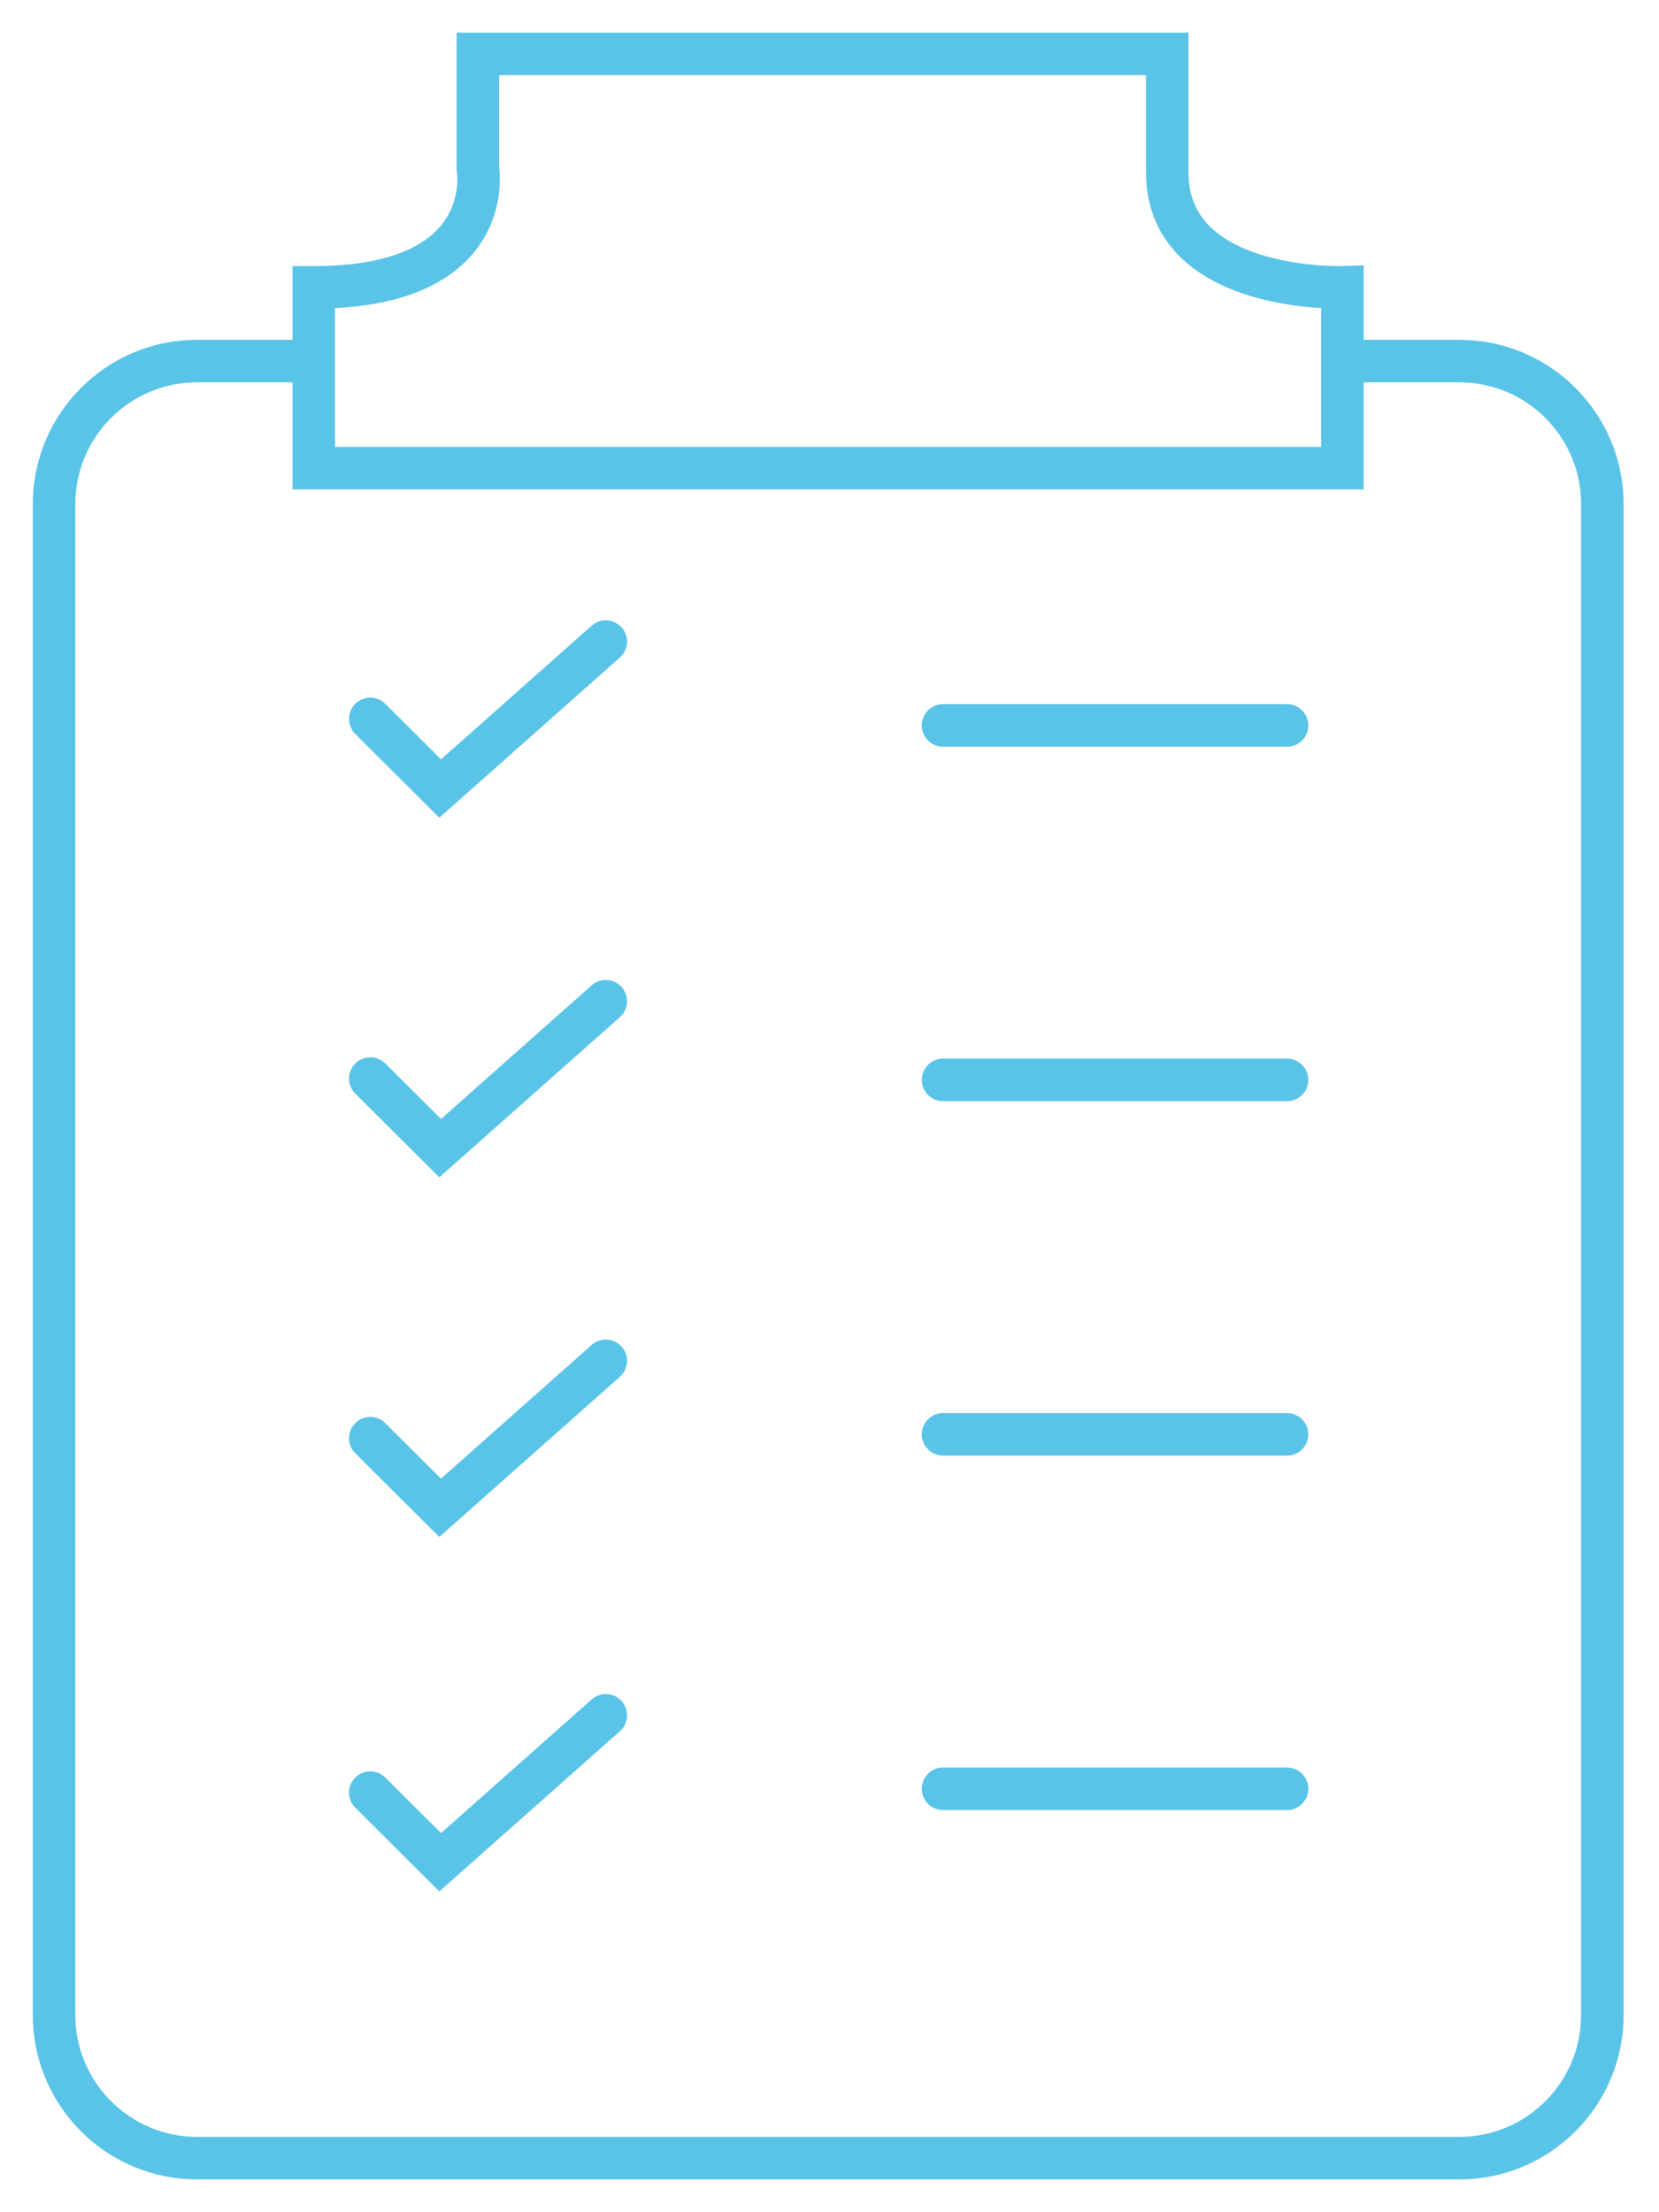 <svg width="39" height="52" viewBox="0 0 39 52" fill="none" xmlns="http://www.w3.org/2000/svg">
<g clip-path="url(#clip0_0_298)">
<path d="M7.201 8.487H4.634C2.775 8.487 1.271 9.996 1.271 11.85V47.365C1.271 49.225 2.78 50.729 4.634 50.729H34.305C36.165 50.729 37.668 49.22 37.668 47.365V11.85C37.668 9.99 36.159 8.487 34.305 8.487H31.627" stroke="#5AC4E8" stroke-miterlimit="10"/>
<path d="M8.705 16.898L10.347 18.535L14.241 15.081" stroke="#5AC4E8" stroke-miterlimit="10" stroke-linecap="round"/>
<path d="M8.705 25.352L10.347 26.988L14.241 23.535" stroke="#5AC4E8" stroke-miterlimit="10" stroke-linecap="round"/>
<path d="M8.705 33.806L10.347 35.442L14.241 31.988" stroke="#5AC4E8" stroke-miterlimit="10" stroke-linecap="round"/>
<path d="M8.705 42.137L10.347 43.774L14.241 40.32" stroke="#5AC4E8" stroke-miterlimit="10" stroke-linecap="round"/>
<path d="M22.169 42.047H30.256" stroke="#5AC4E8" stroke-miterlimit="10" stroke-linecap="round"/>
<path d="M22.169 33.715H30.256" stroke="#5AC4E8" stroke-miterlimit="10" stroke-linecap="round"/>
<path d="M22.169 25.384H30.256" stroke="#5AC4E8" stroke-miterlimit="10" stroke-linecap="round"/>
<path d="M22.169 17.052H30.256" stroke="#5AC4E8" stroke-miterlimit="10" stroke-linecap="round"/>
<path d="M7.376 6.754V11.005H31.558V6.754C31.558 6.754 27.44 6.887 27.44 4.055V1.266H11.234V3.965C11.234 3.965 11.723 6.754 7.382 6.754H7.376Z" stroke="#5AC4E8" stroke-miterlimit="10" stroke-linecap="round"/>
</g>
<defs>
<clipPath id="clip0_0_298">
<rect width="39" height="52" fill="white"/>
</clipPath>
</defs>
</svg>
